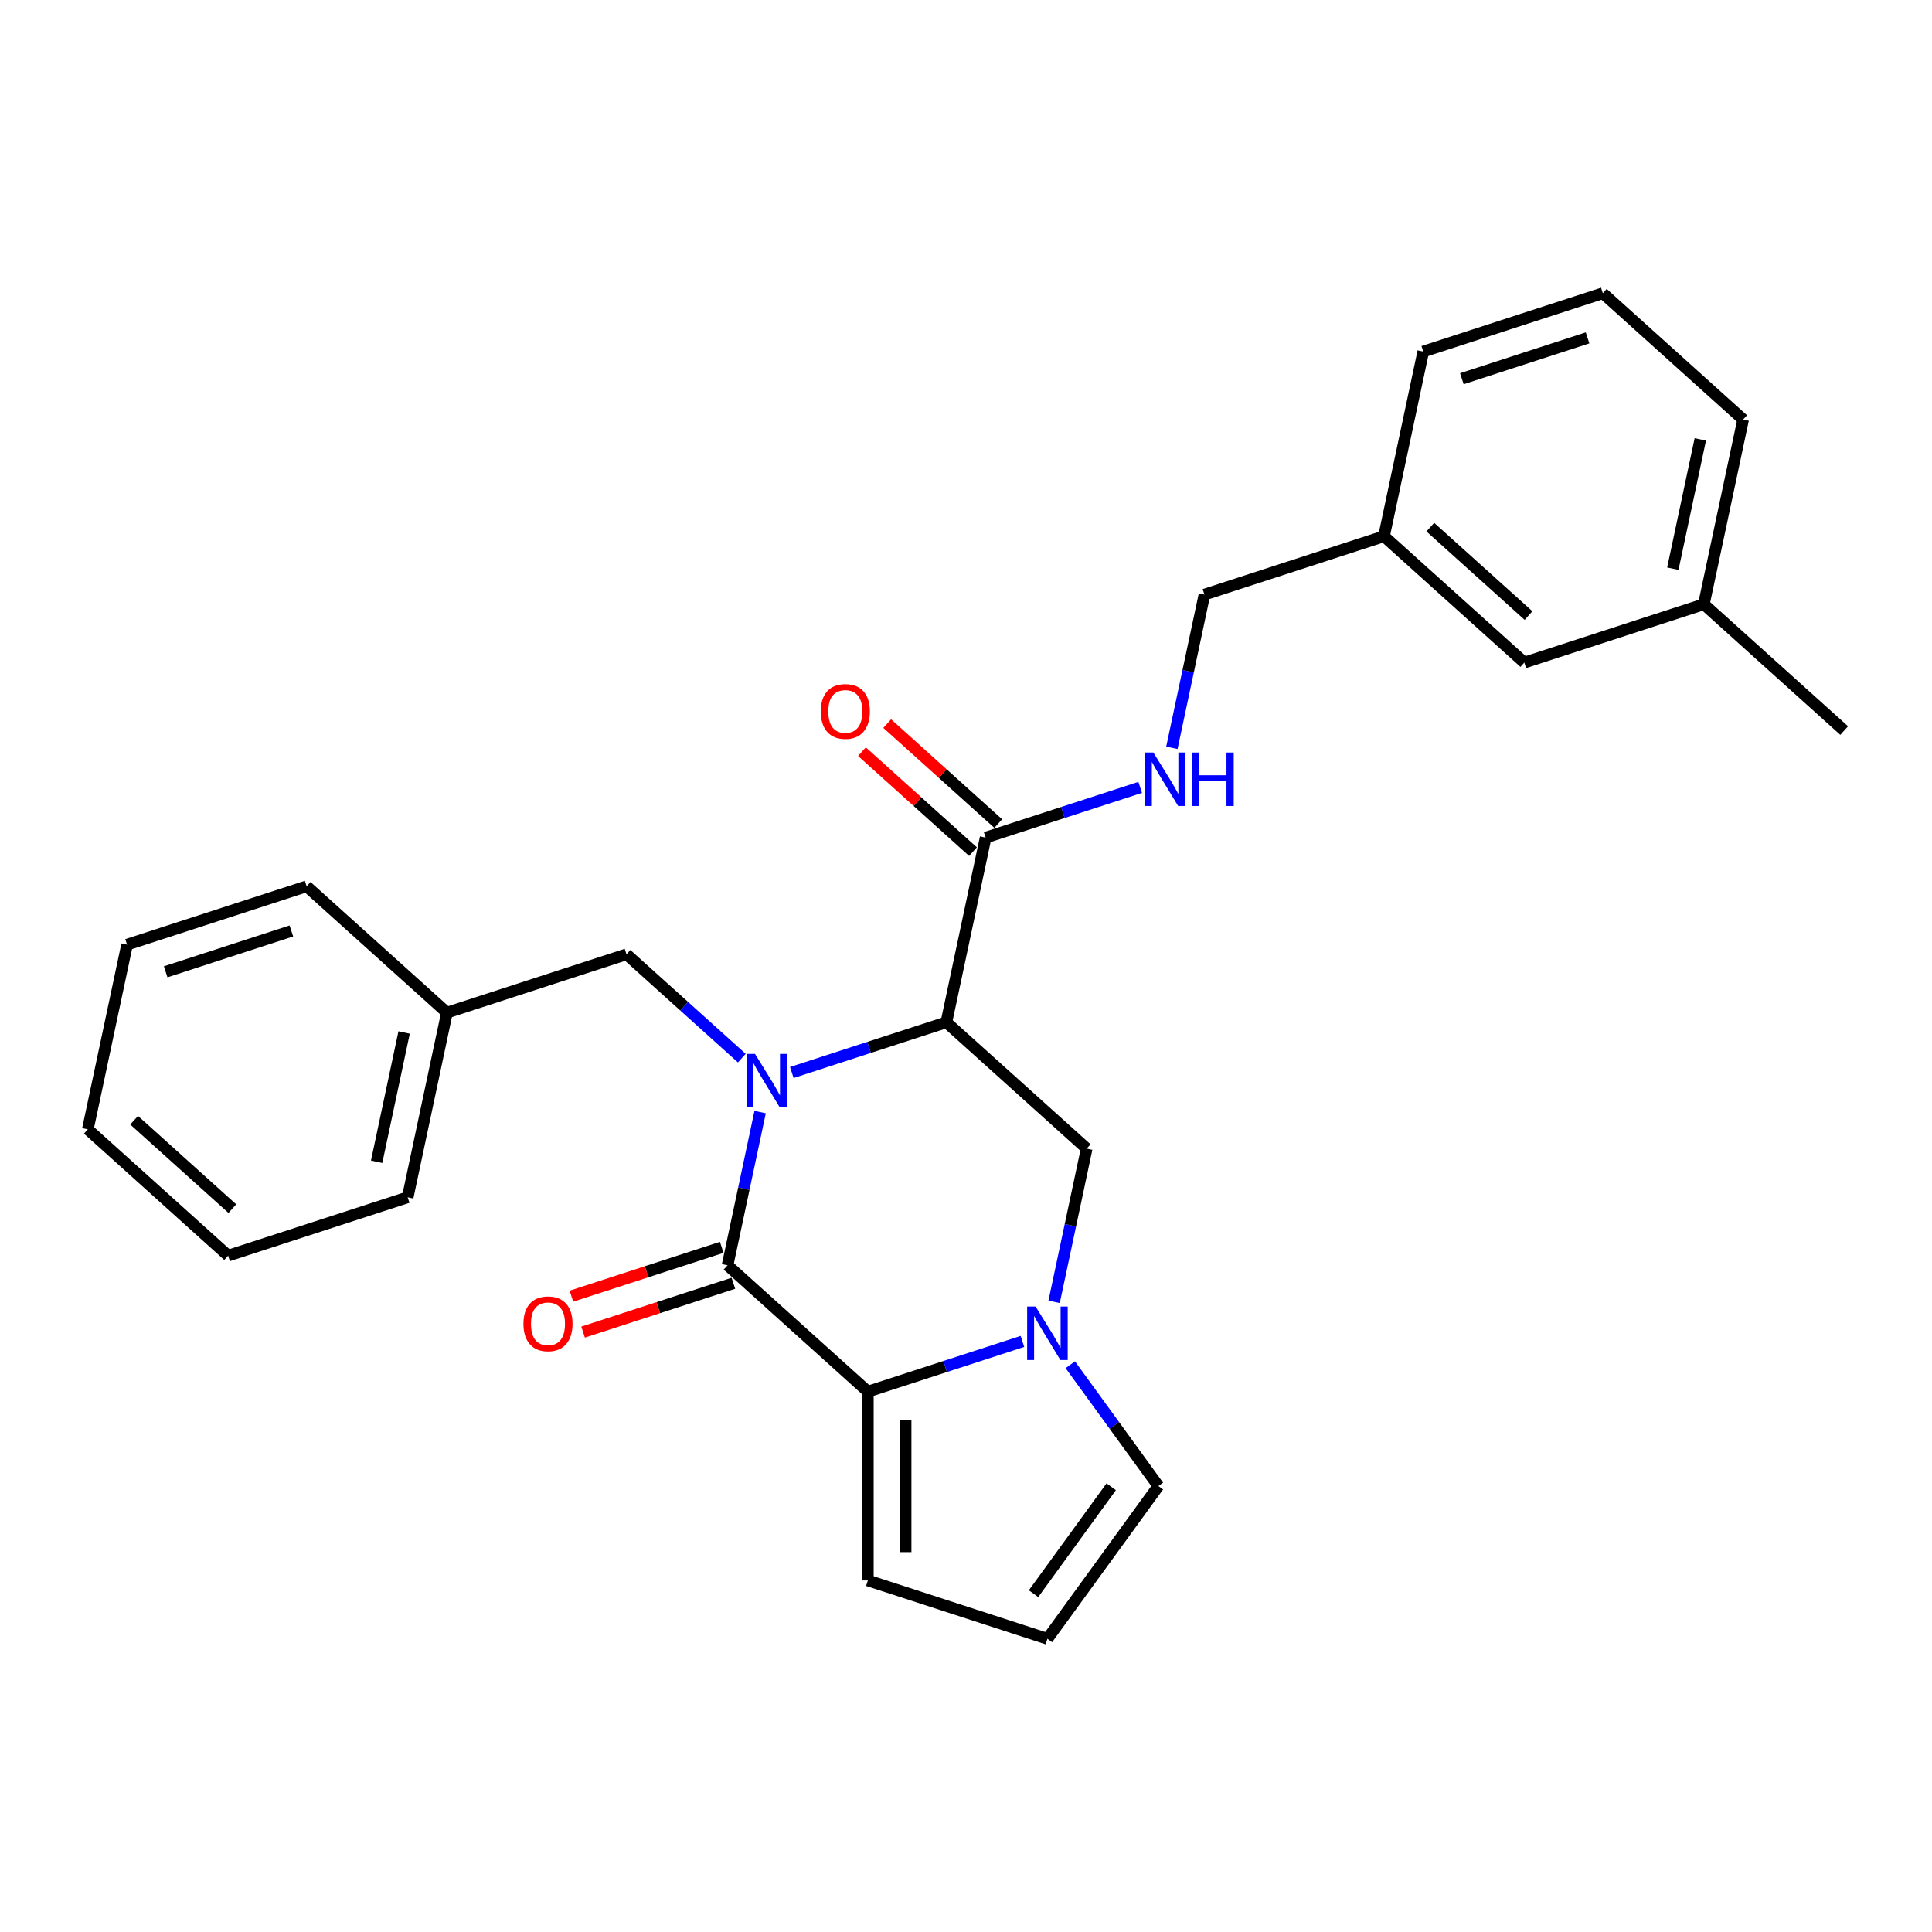 <?xml version='1.0' encoding='iso-8859-1'?>
<svg version='1.1' baseProfile='full'
              xmlns='http://www.w3.org/2000/svg'
                      xmlns:rdkit='http://www.rdkit.org/xml'
                      xmlns:xlink='http://www.w3.org/1999/xlink'
                  xml:space='preserve'
width='1000px' height='1000px' viewBox='0 0 1000 1000'>
<!-- END OF HEADER -->
<rect style='opacity:1.0;fill:#FFFFFF;stroke:none' width='1000' height='1000' x='0' y='0'> </rect>
<path class='bond-0' d='M 393.44,575.61 L 385.011,615.263' style='fill:none;fill-rule:evenodd;stroke:#0000FF;stroke-width:6px;stroke-linecap:butt;stroke-linejoin:miter;stroke-opacity:1' />
<path class='bond-0' d='M 385.011,615.263 L 376.582,654.917' style='fill:none;fill-rule:evenodd;stroke:#000000;stroke-width:6px;stroke-linecap:butt;stroke-linejoin:miter;stroke-opacity:1' />
<path class='bond-1' d='M 409.839,555.125 L 449.84,542.128' style='fill:none;fill-rule:evenodd;stroke:#0000FF;stroke-width:6px;stroke-linecap:butt;stroke-linejoin:miter;stroke-opacity:1' />
<path class='bond-1' d='M 449.84,542.128 L 489.841,529.131' style='fill:none;fill-rule:evenodd;stroke:#000000;stroke-width:6px;stroke-linecap:butt;stroke-linejoin:miter;stroke-opacity:1' />
<path class='bond-6' d='M 383.962,547.679 L 354.119,520.809' style='fill:none;fill-rule:evenodd;stroke:#0000FF;stroke-width:6px;stroke-linecap:butt;stroke-linejoin:miter;stroke-opacity:1' />
<path class='bond-6' d='M 354.119,520.809 L 324.277,493.939' style='fill:none;fill-rule:evenodd;stroke:#000000;stroke-width:6px;stroke-linecap:butt;stroke-linejoin:miter;stroke-opacity:1' />
<path class='bond-2' d='M 376.582,654.917 L 449.205,720.307' style='fill:none;fill-rule:evenodd;stroke:#000000;stroke-width:6px;stroke-linecap:butt;stroke-linejoin:miter;stroke-opacity:1' />
<path class='bond-10' d='M 373.562,645.623 L 334.666,658.261' style='fill:none;fill-rule:evenodd;stroke:#000000;stroke-width:6px;stroke-linecap:butt;stroke-linejoin:miter;stroke-opacity:1' />
<path class='bond-10' d='M 334.666,658.261 L 295.769,670.9' style='fill:none;fill-rule:evenodd;stroke:#FF0000;stroke-width:6px;stroke-linecap:butt;stroke-linejoin:miter;stroke-opacity:1' />
<path class='bond-10' d='M 379.602,664.211 L 340.705,676.85' style='fill:none;fill-rule:evenodd;stroke:#000000;stroke-width:6px;stroke-linecap:butt;stroke-linejoin:miter;stroke-opacity:1' />
<path class='bond-10' d='M 340.705,676.85 L 301.808,689.488' style='fill:none;fill-rule:evenodd;stroke:#FF0000;stroke-width:6px;stroke-linecap:butt;stroke-linejoin:miter;stroke-opacity:1' />
<path class='bond-4' d='M 489.841,529.131 L 562.464,594.521' style='fill:none;fill-rule:evenodd;stroke:#000000;stroke-width:6px;stroke-linecap:butt;stroke-linejoin:miter;stroke-opacity:1' />
<path class='bond-5' d='M 489.841,529.131 L 510.159,433.542' style='fill:none;fill-rule:evenodd;stroke:#000000;stroke-width:6px;stroke-linecap:butt;stroke-linejoin:miter;stroke-opacity:1' />
<path class='bond-9' d='M 449.205,720.307 L 449.205,818.031' style='fill:none;fill-rule:evenodd;stroke:#000000;stroke-width:6px;stroke-linecap:butt;stroke-linejoin:miter;stroke-opacity:1' />
<path class='bond-9' d='M 468.75,734.966 L 468.75,803.372' style='fill:none;fill-rule:evenodd;stroke:#000000;stroke-width:6px;stroke-linecap:butt;stroke-linejoin:miter;stroke-opacity:1' />
<path class='bond-27' d='M 449.205,720.307 L 489.206,707.31' style='fill:none;fill-rule:evenodd;stroke:#000000;stroke-width:6px;stroke-linecap:butt;stroke-linejoin:miter;stroke-opacity:1' />
<path class='bond-27' d='M 489.206,707.31 L 529.207,694.313' style='fill:none;fill-rule:evenodd;stroke:#0000FF;stroke-width:6px;stroke-linecap:butt;stroke-linejoin:miter;stroke-opacity:1' />
<path class='bond-3' d='M 545.607,673.828 L 554.035,634.174' style='fill:none;fill-rule:evenodd;stroke:#0000FF;stroke-width:6px;stroke-linecap:butt;stroke-linejoin:miter;stroke-opacity:1' />
<path class='bond-3' d='M 554.035,634.174 L 562.464,594.521' style='fill:none;fill-rule:evenodd;stroke:#000000;stroke-width:6px;stroke-linecap:butt;stroke-linejoin:miter;stroke-opacity:1' />
<path class='bond-8' d='M 553.975,706.39 L 576.781,737.779' style='fill:none;fill-rule:evenodd;stroke:#0000FF;stroke-width:6px;stroke-linecap:butt;stroke-linejoin:miter;stroke-opacity:1' />
<path class='bond-8' d='M 576.781,737.779 L 599.587,769.169' style='fill:none;fill-rule:evenodd;stroke:#000000;stroke-width:6px;stroke-linecap:butt;stroke-linejoin:miter;stroke-opacity:1' />
<path class='bond-7' d='M 510.159,433.542 L 550.16,420.545' style='fill:none;fill-rule:evenodd;stroke:#000000;stroke-width:6px;stroke-linecap:butt;stroke-linejoin:miter;stroke-opacity:1' />
<path class='bond-7' d='M 550.16,420.545 L 590.161,407.548' style='fill:none;fill-rule:evenodd;stroke:#0000FF;stroke-width:6px;stroke-linecap:butt;stroke-linejoin:miter;stroke-opacity:1' />
<path class='bond-12' d='M 516.698,426.28 L 487.96,400.404' style='fill:none;fill-rule:evenodd;stroke:#000000;stroke-width:6px;stroke-linecap:butt;stroke-linejoin:miter;stroke-opacity:1' />
<path class='bond-12' d='M 487.96,400.404 L 459.222,374.529' style='fill:none;fill-rule:evenodd;stroke:#FF0000;stroke-width:6px;stroke-linecap:butt;stroke-linejoin:miter;stroke-opacity:1' />
<path class='bond-12' d='M 503.62,440.805 L 474.882,414.929' style='fill:none;fill-rule:evenodd;stroke:#000000;stroke-width:6px;stroke-linecap:butt;stroke-linejoin:miter;stroke-opacity:1' />
<path class='bond-12' d='M 474.882,414.929 L 446.144,389.053' style='fill:none;fill-rule:evenodd;stroke:#FF0000;stroke-width:6px;stroke-linecap:butt;stroke-linejoin:miter;stroke-opacity:1' />
<path class='bond-15' d='M 324.277,493.939 L 231.336,524.137' style='fill:none;fill-rule:evenodd;stroke:#000000;stroke-width:6px;stroke-linecap:butt;stroke-linejoin:miter;stroke-opacity:1' />
<path class='bond-13' d='M 606.56,387.063 L 614.989,347.409' style='fill:none;fill-rule:evenodd;stroke:#0000FF;stroke-width:6px;stroke-linecap:butt;stroke-linejoin:miter;stroke-opacity:1' />
<path class='bond-13' d='M 614.989,347.409 L 623.418,307.756' style='fill:none;fill-rule:evenodd;stroke:#000000;stroke-width:6px;stroke-linecap:butt;stroke-linejoin:miter;stroke-opacity:1' />
<path class='bond-28' d='M 599.587,769.169 L 542.146,848.229' style='fill:none;fill-rule:evenodd;stroke:#000000;stroke-width:6px;stroke-linecap:butt;stroke-linejoin:miter;stroke-opacity:1' />
<path class='bond-28' d='M 575.159,769.54 L 534.95,824.882' style='fill:none;fill-rule:evenodd;stroke:#000000;stroke-width:6px;stroke-linecap:butt;stroke-linejoin:miter;stroke-opacity:1' />
<path class='bond-11' d='M 449.205,818.031 L 542.146,848.229' style='fill:none;fill-rule:evenodd;stroke:#000000;stroke-width:6px;stroke-linecap:butt;stroke-linejoin:miter;stroke-opacity:1' />
<path class='bond-16' d='M 623.418,307.756 L 716.359,277.557' style='fill:none;fill-rule:evenodd;stroke:#000000;stroke-width:6px;stroke-linecap:butt;stroke-linejoin:miter;stroke-opacity:1' />
<path class='bond-14' d='M 788.982,342.947 L 716.359,277.557' style='fill:none;fill-rule:evenodd;stroke:#000000;stroke-width:6px;stroke-linecap:butt;stroke-linejoin:miter;stroke-opacity:1' />
<path class='bond-14' d='M 791.166,318.614 L 740.33,272.841' style='fill:none;fill-rule:evenodd;stroke:#000000;stroke-width:6px;stroke-linecap:butt;stroke-linejoin:miter;stroke-opacity:1' />
<path class='bond-17' d='M 788.982,342.947 L 881.922,312.749' style='fill:none;fill-rule:evenodd;stroke:#000000;stroke-width:6px;stroke-linecap:butt;stroke-linejoin:miter;stroke-opacity:1' />
<path class='bond-22' d='M 231.336,524.137 L 211.018,619.726' style='fill:none;fill-rule:evenodd;stroke:#000000;stroke-width:6px;stroke-linecap:butt;stroke-linejoin:miter;stroke-opacity:1' />
<path class='bond-22' d='M 209.171,534.412 L 194.948,601.324' style='fill:none;fill-rule:evenodd;stroke:#000000;stroke-width:6px;stroke-linecap:butt;stroke-linejoin:miter;stroke-opacity:1' />
<path class='bond-23' d='M 231.336,524.137 L 158.713,458.747' style='fill:none;fill-rule:evenodd;stroke:#000000;stroke-width:6px;stroke-linecap:butt;stroke-linejoin:miter;stroke-opacity:1' />
<path class='bond-19' d='M 716.359,277.557 L 736.677,181.969' style='fill:none;fill-rule:evenodd;stroke:#000000;stroke-width:6px;stroke-linecap:butt;stroke-linejoin:miter;stroke-opacity:1' />
<path class='bond-21' d='M 881.922,312.749 L 954.545,378.139' style='fill:none;fill-rule:evenodd;stroke:#000000;stroke-width:6px;stroke-linecap:butt;stroke-linejoin:miter;stroke-opacity:1' />
<path class='bond-30' d='M 881.922,312.749 L 902.24,217.161' style='fill:none;fill-rule:evenodd;stroke:#000000;stroke-width:6px;stroke-linecap:butt;stroke-linejoin:miter;stroke-opacity:1' />
<path class='bond-30' d='M 865.853,294.347 L 880.075,227.435' style='fill:none;fill-rule:evenodd;stroke:#000000;stroke-width:6px;stroke-linecap:butt;stroke-linejoin:miter;stroke-opacity:1' />
<path class='bond-18' d='M 829.617,151.771 L 736.677,181.969' style='fill:none;fill-rule:evenodd;stroke:#000000;stroke-width:6px;stroke-linecap:butt;stroke-linejoin:miter;stroke-opacity:1' />
<path class='bond-18' d='M 821.716,174.889 L 756.657,196.027' style='fill:none;fill-rule:evenodd;stroke:#000000;stroke-width:6px;stroke-linecap:butt;stroke-linejoin:miter;stroke-opacity:1' />
<path class='bond-20' d='M 829.617,151.771 L 902.24,217.161' style='fill:none;fill-rule:evenodd;stroke:#000000;stroke-width:6px;stroke-linecap:butt;stroke-linejoin:miter;stroke-opacity:1' />
<path class='bond-25' d='M 211.018,619.726 L 118.078,649.924' style='fill:none;fill-rule:evenodd;stroke:#000000;stroke-width:6px;stroke-linecap:butt;stroke-linejoin:miter;stroke-opacity:1' />
<path class='bond-24' d='M 158.713,458.747 L 65.772,488.946' style='fill:none;fill-rule:evenodd;stroke:#000000;stroke-width:6px;stroke-linecap:butt;stroke-linejoin:miter;stroke-opacity:1' />
<path class='bond-24' d='M 150.812,481.865 L 85.753,503.004' style='fill:none;fill-rule:evenodd;stroke:#000000;stroke-width:6px;stroke-linecap:butt;stroke-linejoin:miter;stroke-opacity:1' />
<path class='bond-26' d='M 65.772,488.946 L 45.455,584.534' style='fill:none;fill-rule:evenodd;stroke:#000000;stroke-width:6px;stroke-linecap:butt;stroke-linejoin:miter;stroke-opacity:1' />
<path class='bond-29' d='M 118.078,649.924 L 45.455,584.534' style='fill:none;fill-rule:evenodd;stroke:#000000;stroke-width:6px;stroke-linecap:butt;stroke-linejoin:miter;stroke-opacity:1' />
<path class='bond-29' d='M 120.262,625.591 L 69.426,579.818' style='fill:none;fill-rule:evenodd;stroke:#000000;stroke-width:6px;stroke-linecap:butt;stroke-linejoin:miter;stroke-opacity:1' />
<path  class='atom-0' d='M 390.783 545.491
L 399.851 560.15
Q 400.75 561.596, 402.197 564.215
Q 403.643 566.834, 403.721 566.99
L 403.721 545.491
L 407.396 545.491
L 407.396 573.167
L 403.604 573.167
L 393.871 557.14
Q 392.737 555.264, 391.525 553.114
Q 390.353 550.964, 390.001 550.299
L 390.001 573.167
L 386.405 573.167
L 386.405 545.491
L 390.783 545.491
' fill='#0000FF'/>
<path  class='atom-4' d='M 536.029 676.271
L 545.097 690.93
Q 545.996 692.376, 547.443 694.995
Q 548.889 697.614, 548.967 697.77
L 548.967 676.271
L 552.642 676.271
L 552.642 703.947
L 548.85 703.947
L 539.117 687.92
Q 537.983 686.044, 536.771 683.894
Q 535.599 681.744, 535.247 681.079
L 535.247 703.947
L 531.651 703.947
L 531.651 676.271
L 536.029 676.271
' fill='#0000FF'/>
<path  class='atom-8' d='M 596.982 389.506
L 606.051 404.165
Q 606.95 405.611, 608.396 408.23
Q 609.843 410.849, 609.921 411.005
L 609.921 389.506
L 613.595 389.506
L 613.595 417.182
L 609.804 417.182
L 600.07 401.155
Q 598.937 399.279, 597.725 397.129
Q 596.552 394.979, 596.201 394.314
L 596.201 417.182
L 592.604 417.182
L 592.604 389.506
L 596.982 389.506
' fill='#0000FF'/>
<path  class='atom-8' d='M 616.918 389.506
L 620.671 389.506
L 620.671 401.272
L 634.821 401.272
L 634.821 389.506
L 638.574 389.506
L 638.574 417.182
L 634.821 417.182
L 634.821 404.399
L 620.671 404.399
L 620.671 417.182
L 616.918 417.182
L 616.918 389.506
' fill='#0000FF'/>
<path  class='atom-11' d='M 270.937 685.194
Q 270.937 678.549, 274.221 674.835
Q 277.504 671.121, 283.641 671.121
Q 289.778 671.121, 293.062 674.835
Q 296.345 678.549, 296.345 685.194
Q 296.345 691.917, 293.023 695.748
Q 289.7 699.54, 283.641 699.54
Q 277.543 699.54, 274.221 695.748
Q 270.937 691.956, 270.937 685.194
M 283.641 696.412
Q 287.863 696.412, 290.13 693.598
Q 292.436 690.744, 292.436 685.194
Q 292.436 679.76, 290.13 677.024
Q 287.863 674.249, 283.641 674.249
Q 279.42 674.249, 277.113 676.985
Q 274.846 679.721, 274.846 685.194
Q 274.846 690.784, 277.113 693.598
Q 279.42 696.412, 283.641 696.412
' fill='#FF0000'/>
<path  class='atom-13' d='M 424.832 368.23
Q 424.832 361.585, 428.115 357.872
Q 431.399 354.158, 437.536 354.158
Q 443.673 354.158, 446.957 357.872
Q 450.24 361.585, 450.24 368.23
Q 450.24 374.954, 446.917 378.785
Q 443.595 382.576, 437.536 382.576
Q 431.438 382.576, 428.115 378.785
Q 424.832 374.993, 424.832 368.23
M 437.536 379.449
Q 441.758 379.449, 444.025 376.635
Q 446.331 373.781, 446.331 368.23
Q 446.331 362.797, 444.025 360.061
Q 441.758 357.285, 437.536 357.285
Q 433.314 357.285, 431.008 360.022
Q 428.741 362.758, 428.741 368.23
Q 428.741 373.82, 431.008 376.635
Q 433.314 379.449, 437.536 379.449
' fill='#FF0000'/>
</svg>
